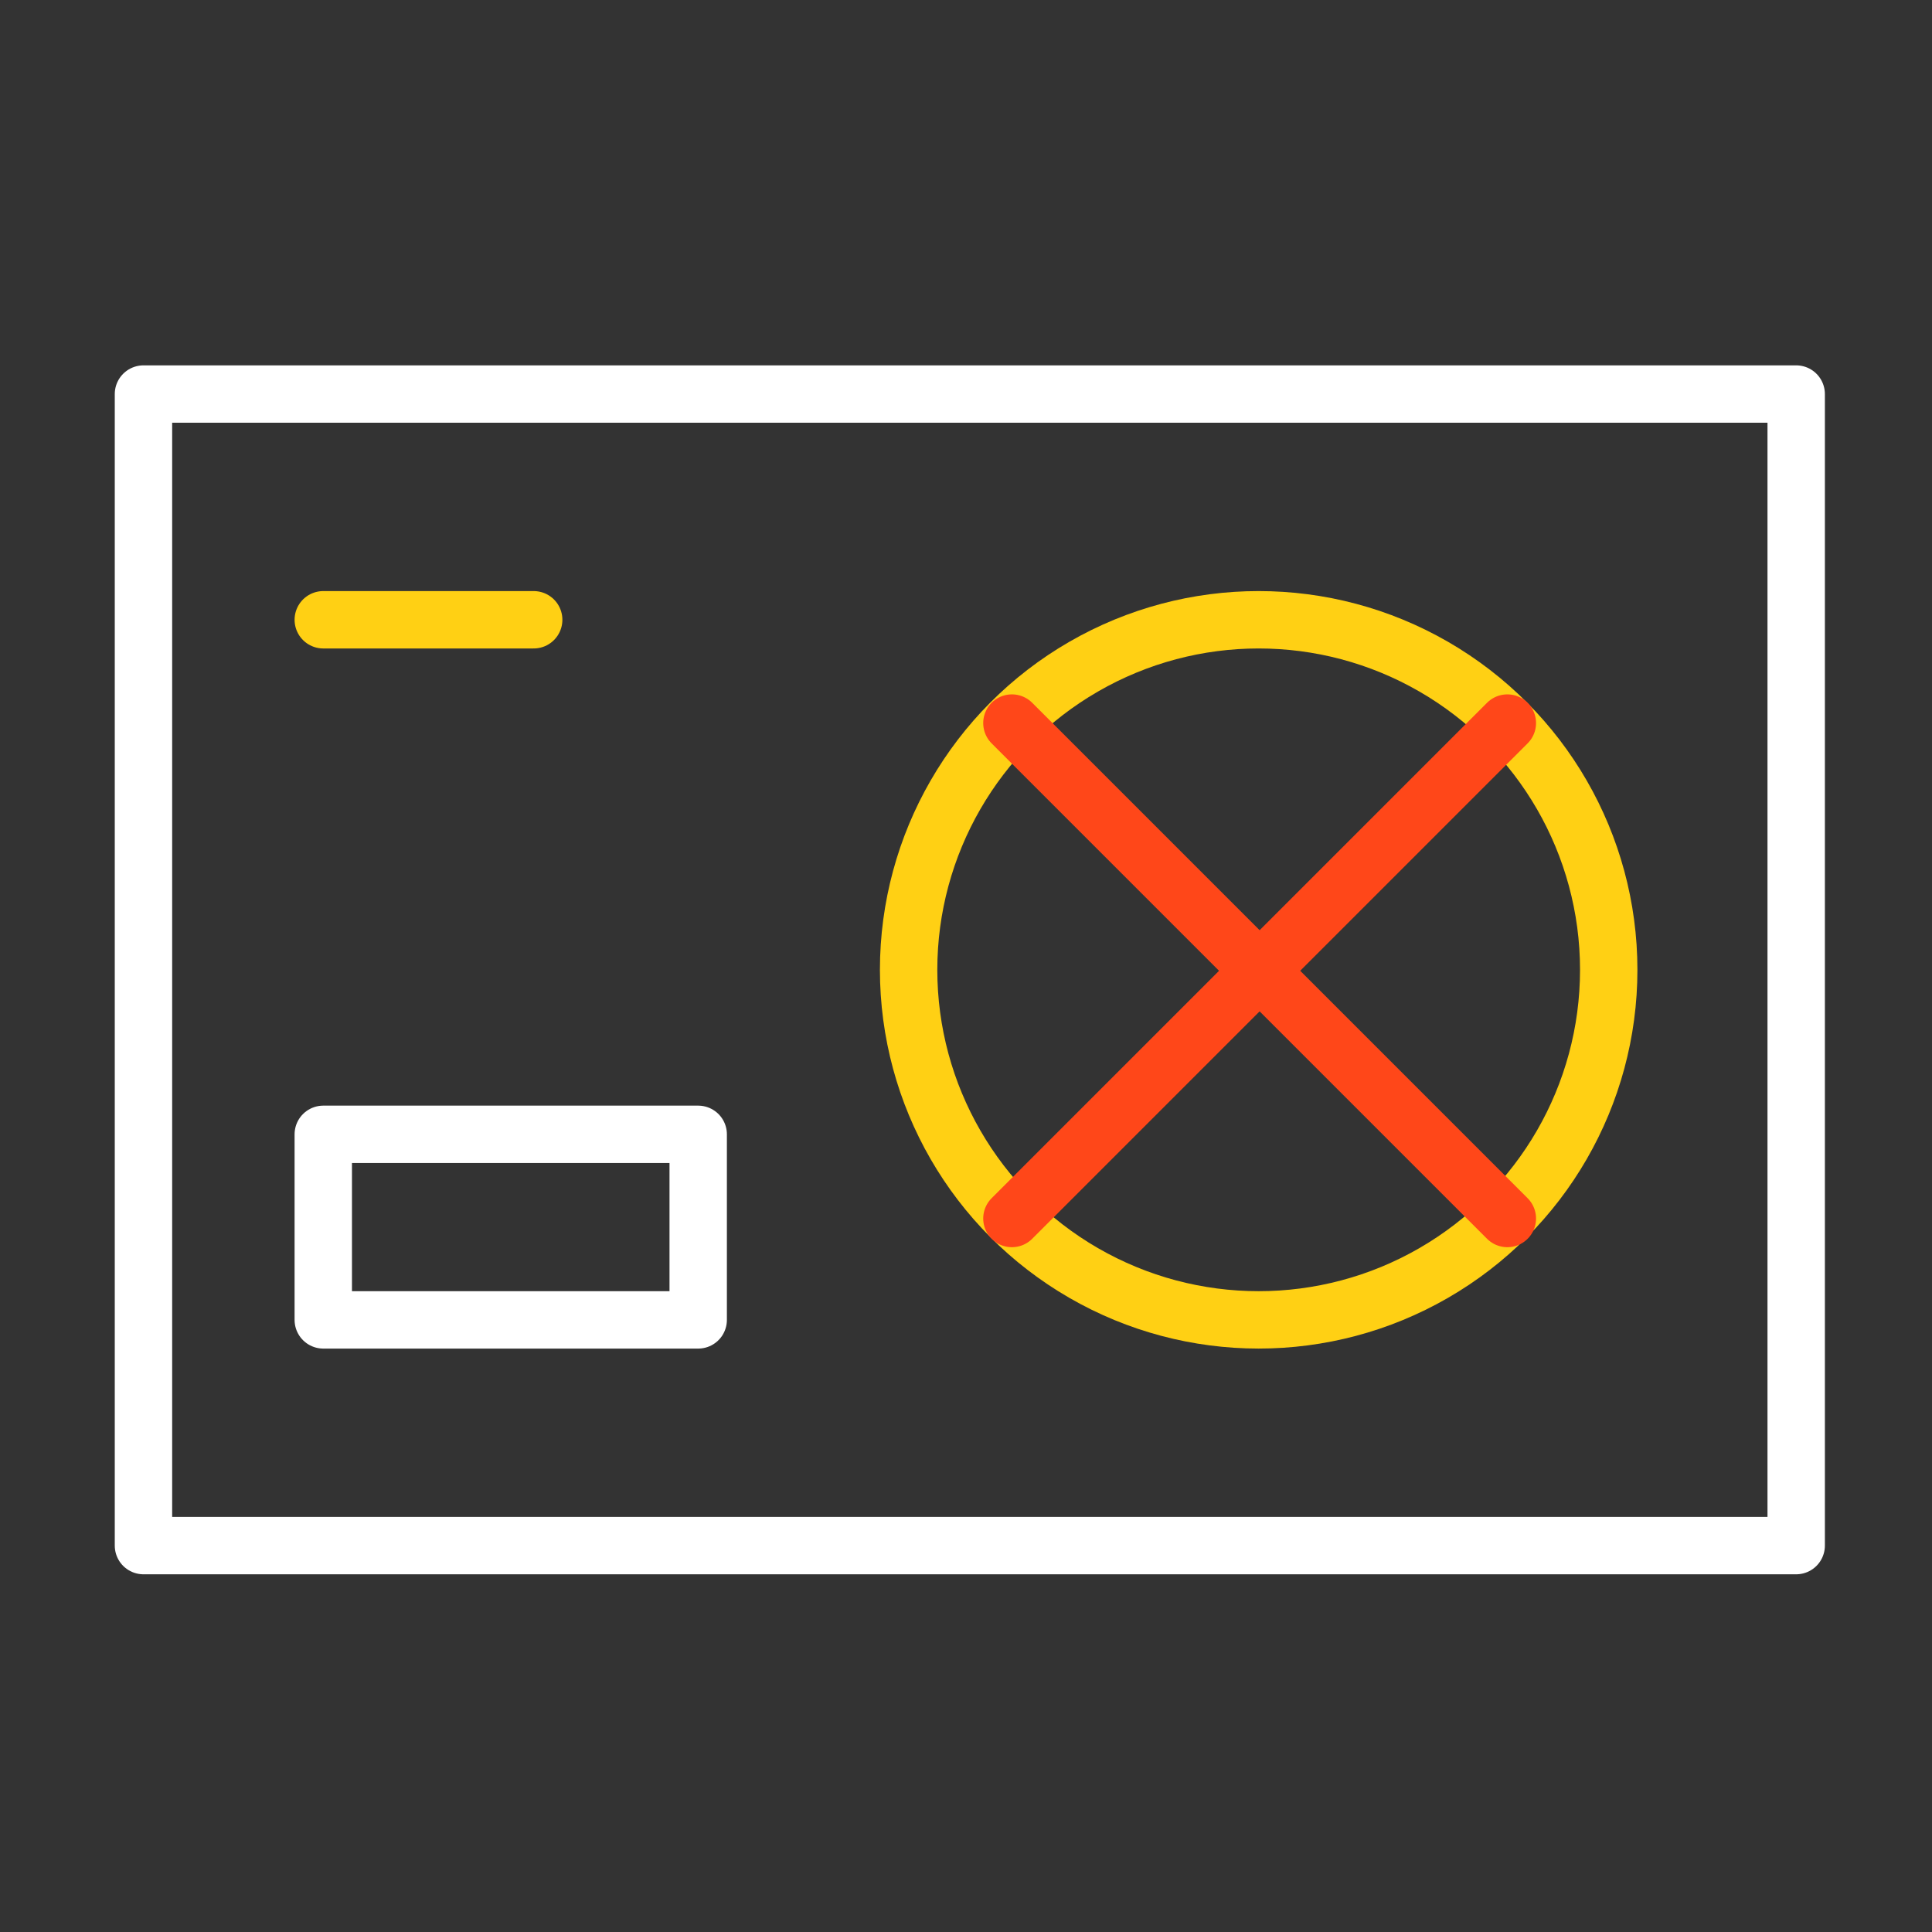 <?xml version="1.0" encoding="UTF-8"?> <svg xmlns="http://www.w3.org/2000/svg" viewBox="1949.5 2449.5 101 101" width="101" height="101" data-guides="{&quot;vertical&quot;:[],&quot;horizontal&quot;:[]}"><rect x="1949.5" y="2449.5" width="101" height="101" fill="#333333" stroke="none"/><path fill="rgb(255, 255, 255)" stroke="none" fill-opacity="1" stroke-width="1" stroke-opacity="1" color="rgb(51, 51, 51)" font-size-adjust="none" class="st0" id="tSvg1499d427992" title="Path 19" d="M 2170.8 2459.4 C 2167.967 2459.4 2165.133 2459.4 2162.3 2459.4C 2162.3 2455.567 2162.3 2451.733 2162.3 2447.9C 2162.3 2447.1 2161.6 2446.4 2160.8 2446.4C 2160.7 2446.4 2160.5 2446.4 2160.4 2446.5C 2145.067 2450.833 2129.733 2455.167 2114.4 2459.5C 2114.367 2459.5 2114.333 2459.5 2114.3 2459.5C 2114.267 2459.533 2114.233 2459.567 2114.2 2459.6C 2114.167 2459.633 2114.133 2459.667 2114.1 2459.7C 2114.067 2459.733 2114.033 2459.767 2114 2459.8C 2113.967 2459.833 2113.933 2459.867 2113.9 2459.9C 2113.867 2459.933 2113.833 2459.967 2113.8 2460C 2113.767 2460.033 2113.733 2460.067 2113.7 2460.1C 2113.667 2460.133 2113.633 2460.167 2113.6 2460.2C 2113.567 2460.233 2113.533 2460.267 2113.5 2460.3C 2113.467 2460.367 2113.433 2460.433 2113.4 2460.5C 2113.4 2460.533 2113.4 2460.567 2113.4 2460.6C 2113.4 2460.6 2113.4 2460.7 2113.4 2460.7C 2113.4 2460.8 2113.4 2460.8 2113.4 2460.9C 2113.4 2460.9 2113.4 2461 2113.4 2461C 2113.4 2484 2113.4 2507 2113.4 2530C 2113.4 2530.8 2114 2531.4 2114.8 2531.5C 2133.467 2531.5 2152.133 2531.5 2170.8 2531.5C 2171.6 2531.5 2172.3 2530.8 2172.3 2530C 2172.3 2507 2172.3 2484 2172.3 2461C 2172.3 2460.1 2171.6 2459.4 2170.8 2459.4ZM 2159.3 2459.4 C 2148.067 2459.4 2136.833 2459.4 2125.6 2459.4C 2136.833 2456.233 2148.067 2453.067 2159.3 2449.9C 2159.3 2453.067 2159.3 2456.233 2159.3 2459.4ZM 2169.3 2528.4 C 2151.633 2528.4 2133.967 2528.4 2116.3 2528.4C 2116.3 2506.4 2116.3 2484.4 2116.3 2462.4C 2133.967 2462.4 2151.633 2462.4 2169.3 2462.4C 2169.3 2484.4 2169.3 2506.4 2169.3 2528.4Z"></path><path fill="rgb(255, 255, 255)" stroke="none" fill-opacity="1" stroke-width="1" stroke-opacity="1" color="rgb(51, 51, 51)" font-size-adjust="none" class="st0" id="tSvgdcc6f2ebf6" title="Path 20" d="M 2142.8 2473.4 C 2134.5 2473.4 2127.8 2480.1 2127.8 2488.4C 2127.8 2496.7 2134.5 2503.4 2142.8 2503.4C 2151.1 2503.4 2157.8 2496.7 2157.8 2488.4C 2157.8 2480.1 2151.1 2473.4 2142.8 2473.4ZM 2142.8 2500.4 C 2136.2 2500.4 2130.8 2495 2130.8 2488.4C 2130.8 2481.8 2136.2 2476.4 2142.8 2476.4C 2149.4 2476.4 2154.8 2481.8 2154.8 2488.4C 2154.8 2495 2149.4 2500.4 2142.8 2500.4Z"></path><path fill="rgb(255, 255, 255)" stroke="none" fill-opacity="1" stroke-width="1" stroke-opacity="1" color="rgb(51, 51, 51)" font-size-adjust="none" class="st0" id="tSvg13dd71965a4" title="Path 21" d="M 2152.3 2513.4 C 2145.967 2513.4 2139.633 2513.4 2133.3 2513.4C 2132.5 2513.4 2131.8 2514.1 2131.8 2514.9C 2131.8 2515.7 2132.5 2516.4 2133.3 2516.4C 2139.633 2516.4 2145.967 2516.4 2152.3 2516.4C 2153.1 2516.4 2153.8 2515.7 2153.8 2514.9C 2153.8 2514.1 2153.1 2513.4 2152.3 2513.4Z"></path><path fill="none" stroke="#ffffff" fill-opacity="1" stroke-width="3" stroke-opacity="1" color="rgb(51, 51, 51)" font-size-adjust="none" stroke-linecap="round" stroke-linejoin="round" stroke-miterlimit="10" x="7.3" y="20.6" class="st1" width="86.4" height="60.2" id="tSvg1302b741637" title="Rectangle 1" d="M 1957 2470.1 C 1985.8 2470.1 2014.6 2470.1 2043.4 2470.1C 2043.4 2490.167 2043.4 2510.233 2043.4 2530.3C 2014.6 2530.3 1985.8 2530.3 1957 2530.3C 1957 2510.233 1957 2490.167 1957 2470.1Z"></path><ellipse color="rgb(51, 51, 51)" font-size-adjust="none" stroke-linecap="round" stroke-linejoin="round" stroke-miterlimit="10" stroke-width="3" stroke="#ffd014" class="st1" cx="2015.3" cy="2500.2" r="18.3" id="tSvga20629f041" title="Ellipse 1" fill="none" fill-opacity="1" stroke-opacity="1" rx="18.3" ry="18.3" style="transform: rotate(0deg); transform-origin: 2015.3px 2500.2px;"></ellipse><line color="rgb(51, 51, 51)" font-size-adjust="none" stroke-linecap="round" stroke-linejoin="round" stroke-miterlimit="10" stroke-width="3" stroke="rgb(255, 71, 25)" class="st1" x1="2028.3" y1="2487.3" x2="2002.4" y2="2513.2" id="tSvg2bf4494105" title="Line 1" fill="none" fill-opacity="1" stroke-opacity="1" style="transform-origin: 2015.35px 2500.25px;"></line><line color="rgb(51, 51, 51)" font-size-adjust="none" stroke-linecap="round" stroke-linejoin="round" stroke-miterlimit="10" stroke-width="3" stroke="rgb(255, 71, 25)" class="st1" x1="2028.3" y1="2513.2" x2="2002.4" y2="2487.3" id="tSvgf7dd112bd7" title="Line 2" fill="none" fill-opacity="1" stroke-opacity="1" style="transform-origin: 2015.35px 2500.25px;"></line><path fill="none" stroke="#ffffff" fill-opacity="1" stroke-width="3" stroke-opacity="1" color="rgb(51, 51, 51)" font-size-adjust="none" stroke-linecap="round" stroke-linejoin="round" stroke-miterlimit="10" x="16.9" y="59.3" class="st1" width="19.6" height="9.7" id="tSvgec5776e803" title="Rectangle 2" d="M 1966.4 2508.8 C 1972.933 2508.8 1979.467 2508.8 1986 2508.8C 1986 2512.033 1986 2515.267 1986 2518.5C 1979.467 2518.5 1972.933 2518.5 1966.4 2518.5C 1966.4 2515.267 1966.4 2512.033 1966.4 2508.8Z"></path><line color="rgb(51, 51, 51)" font-size-adjust="none" stroke-linecap="round" stroke-linejoin="round" stroke-miterlimit="10" stroke-width="3" stroke="#ffd014" class="st1" x1="1977.4" y1="2481.9" x2="1966.4" y2="2481.9" id="tSvg15cbe389fcf" title="Line 3" fill="none" fill-opacity="1" stroke-opacity="1" style="transform-origin: 1971.9px 2481.9px;"></line><defs></defs></svg> 